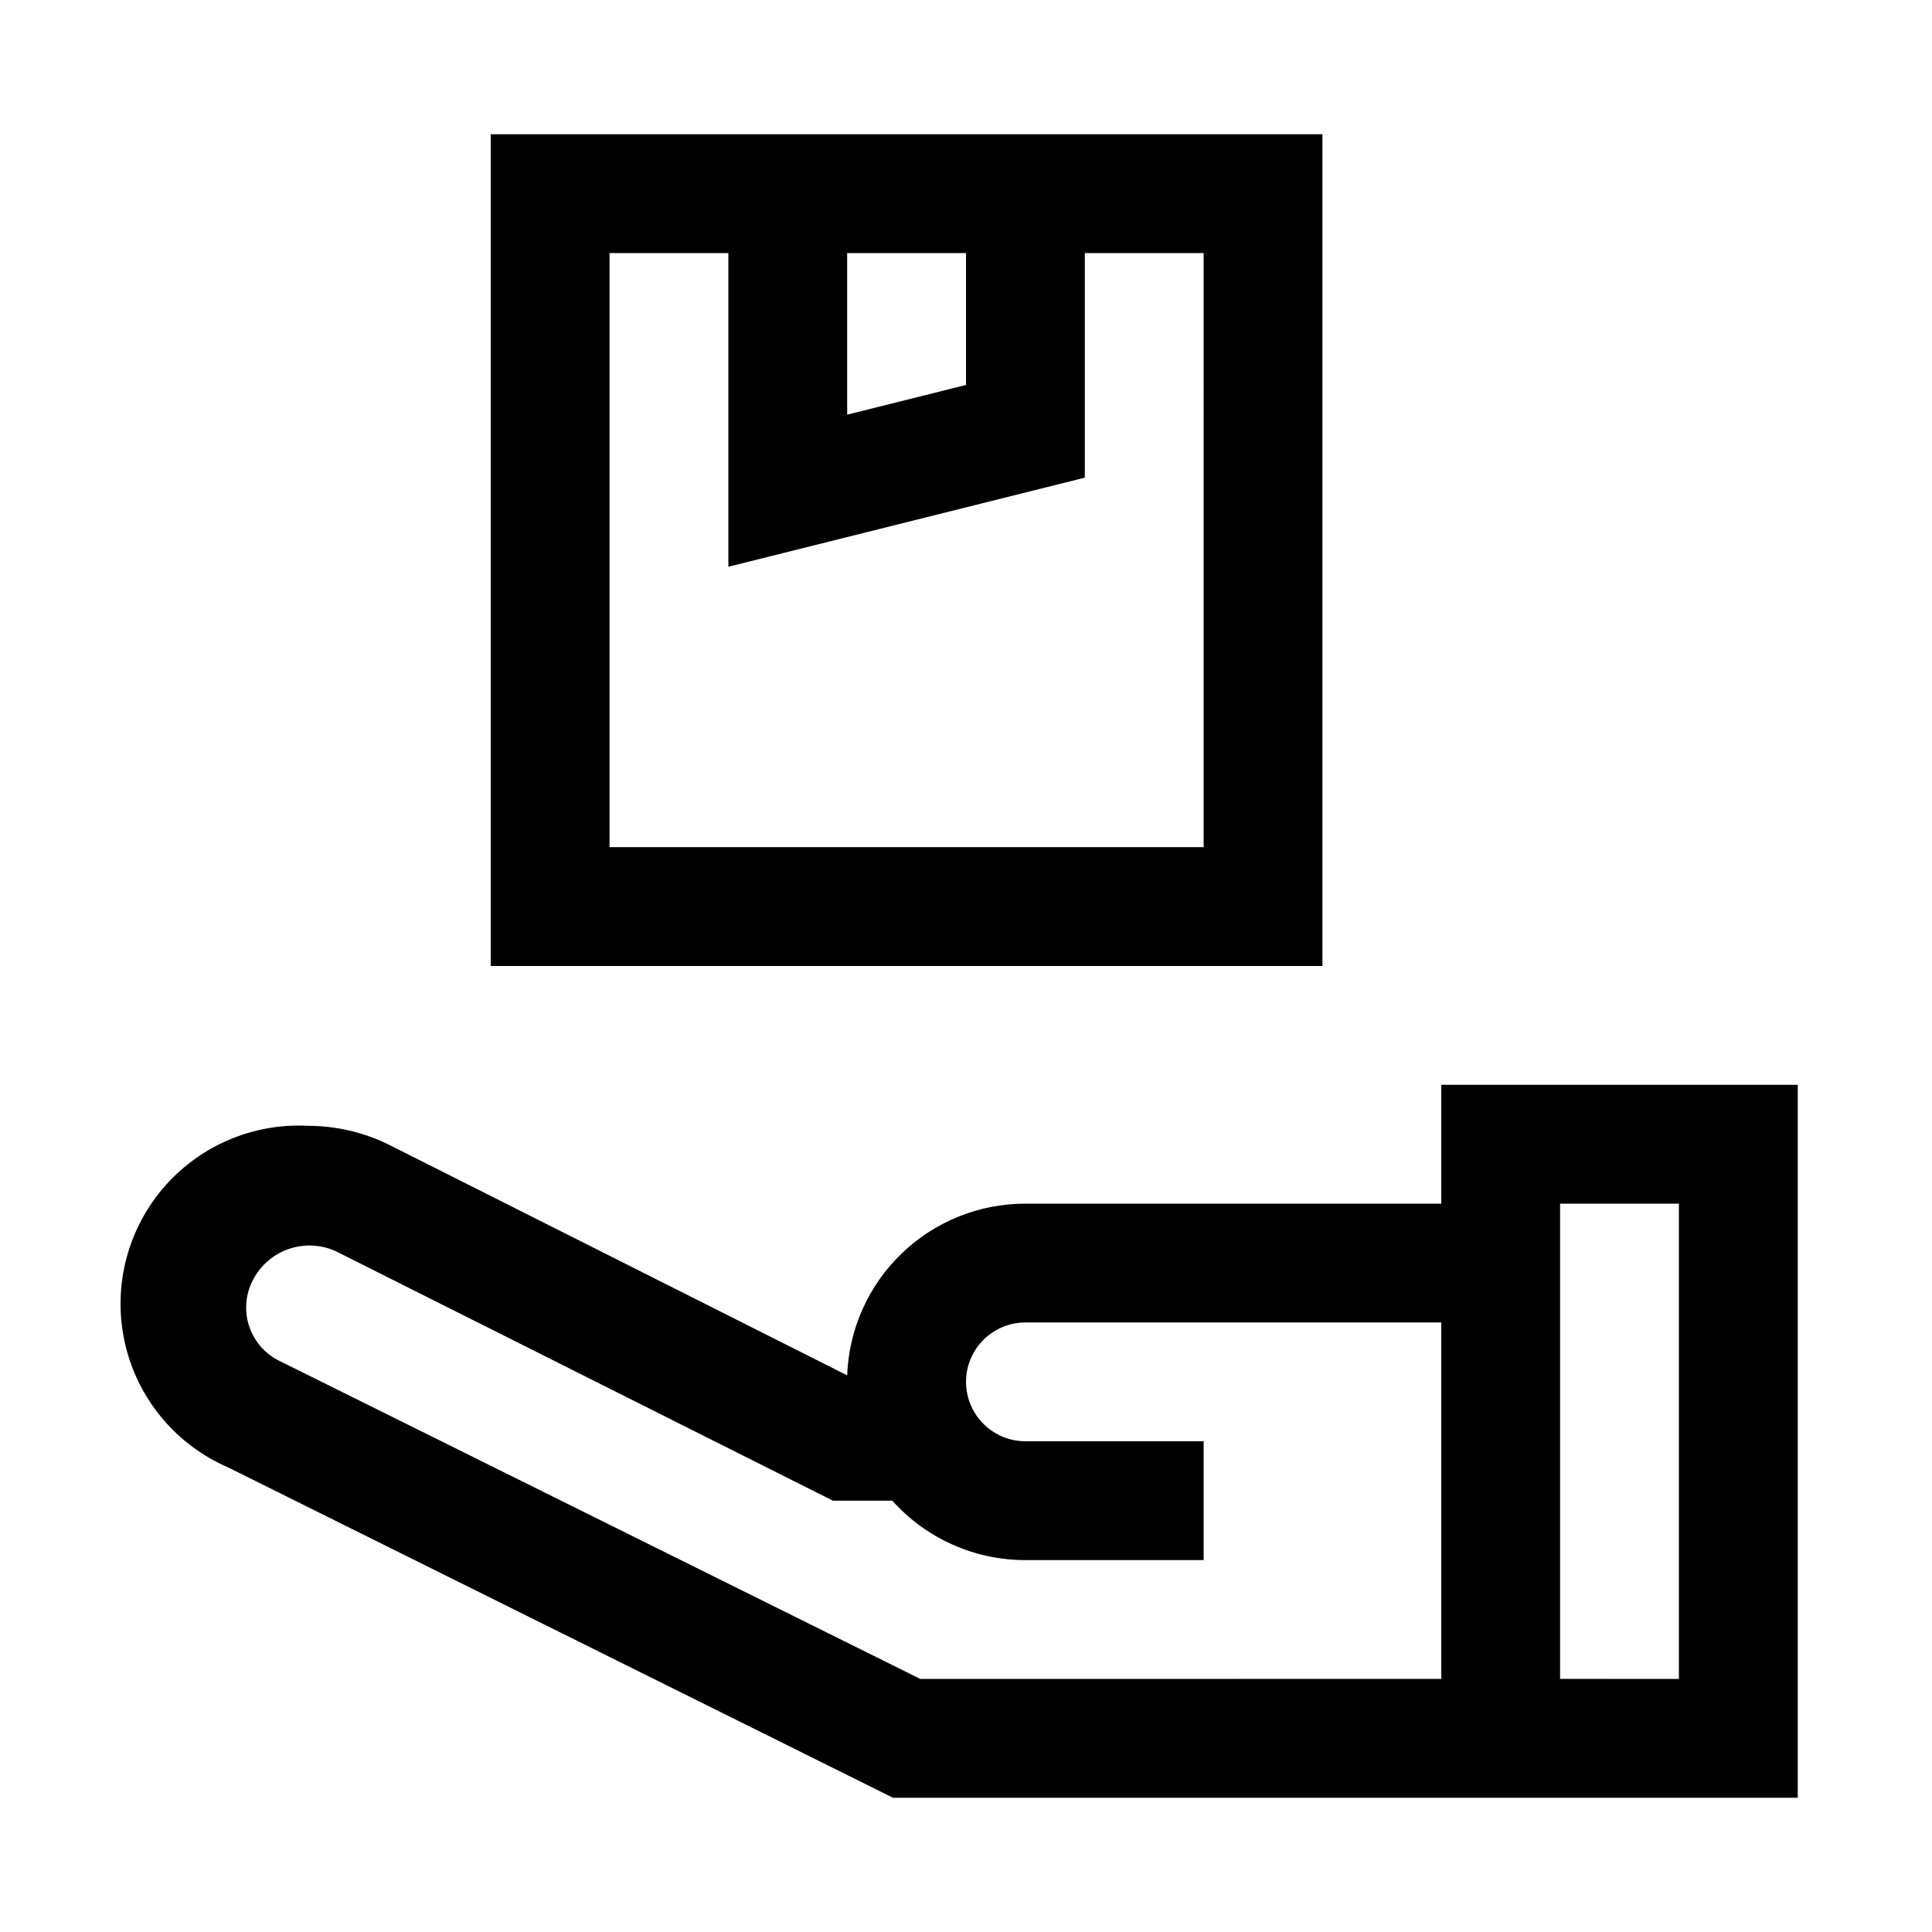 <?xml version="1.0" encoding="UTF-8"?>
<!-- Uploaded to: SVG Repo, www.svgrepo.com, Generator: SVG Repo Mixer Tools -->
<svg fill="#000000" width="800px" height="800px" version="1.1" viewBox="144 144 512 512" xmlns="http://www.w3.org/2000/svg">
 <g>
  <path d="m494.46 179.58h-220.41v220.42h220.41zm-94.461 31.488v34.953l-31.488 7.871v-42.824zm62.977 157.44h-157.44v-157.44h31.488v83.129l94.465-23.617v-59.512h31.488z"/>
  <path d="m525.95 462.98h-110.21c-12.23-0.012-23.992 4.727-32.801 13.215-8.809 8.484-13.984 20.059-14.43 32.285l-121.7-61.246c-6.574-3.195-13.785-4.863-21.098-4.879-14.875-0.801-29.258 5.465-38.805 16.906-9.543 11.441-13.129 26.715-9.676 41.211 3.457 14.492 13.547 26.504 27.227 32.41l176.18 87.535h239.78v-188.93h-94.465zm-138.07 125.95-169.41-84.074c-3.957-1.797-7-5.148-8.398-9.266-1.402-4.113-1.039-8.625 1-12.461 1.992-3.82 5.367-6.731 9.438-8.137 4.07-1.402 8.523-1.199 12.445 0.578l131.78 66.125h15.746c8.973 10.035 21.805 15.762 35.266 15.742h47.23l0.004-31.488h-47.234c-5.625 0-10.82-3-13.633-7.871s-2.812-10.871 0-15.742c2.812-4.871 8.008-7.875 13.633-7.875h110.21v94.465zm169.56-125.95h31.488v125.95l-31.488-0.004z"/>
 </g>
</svg>